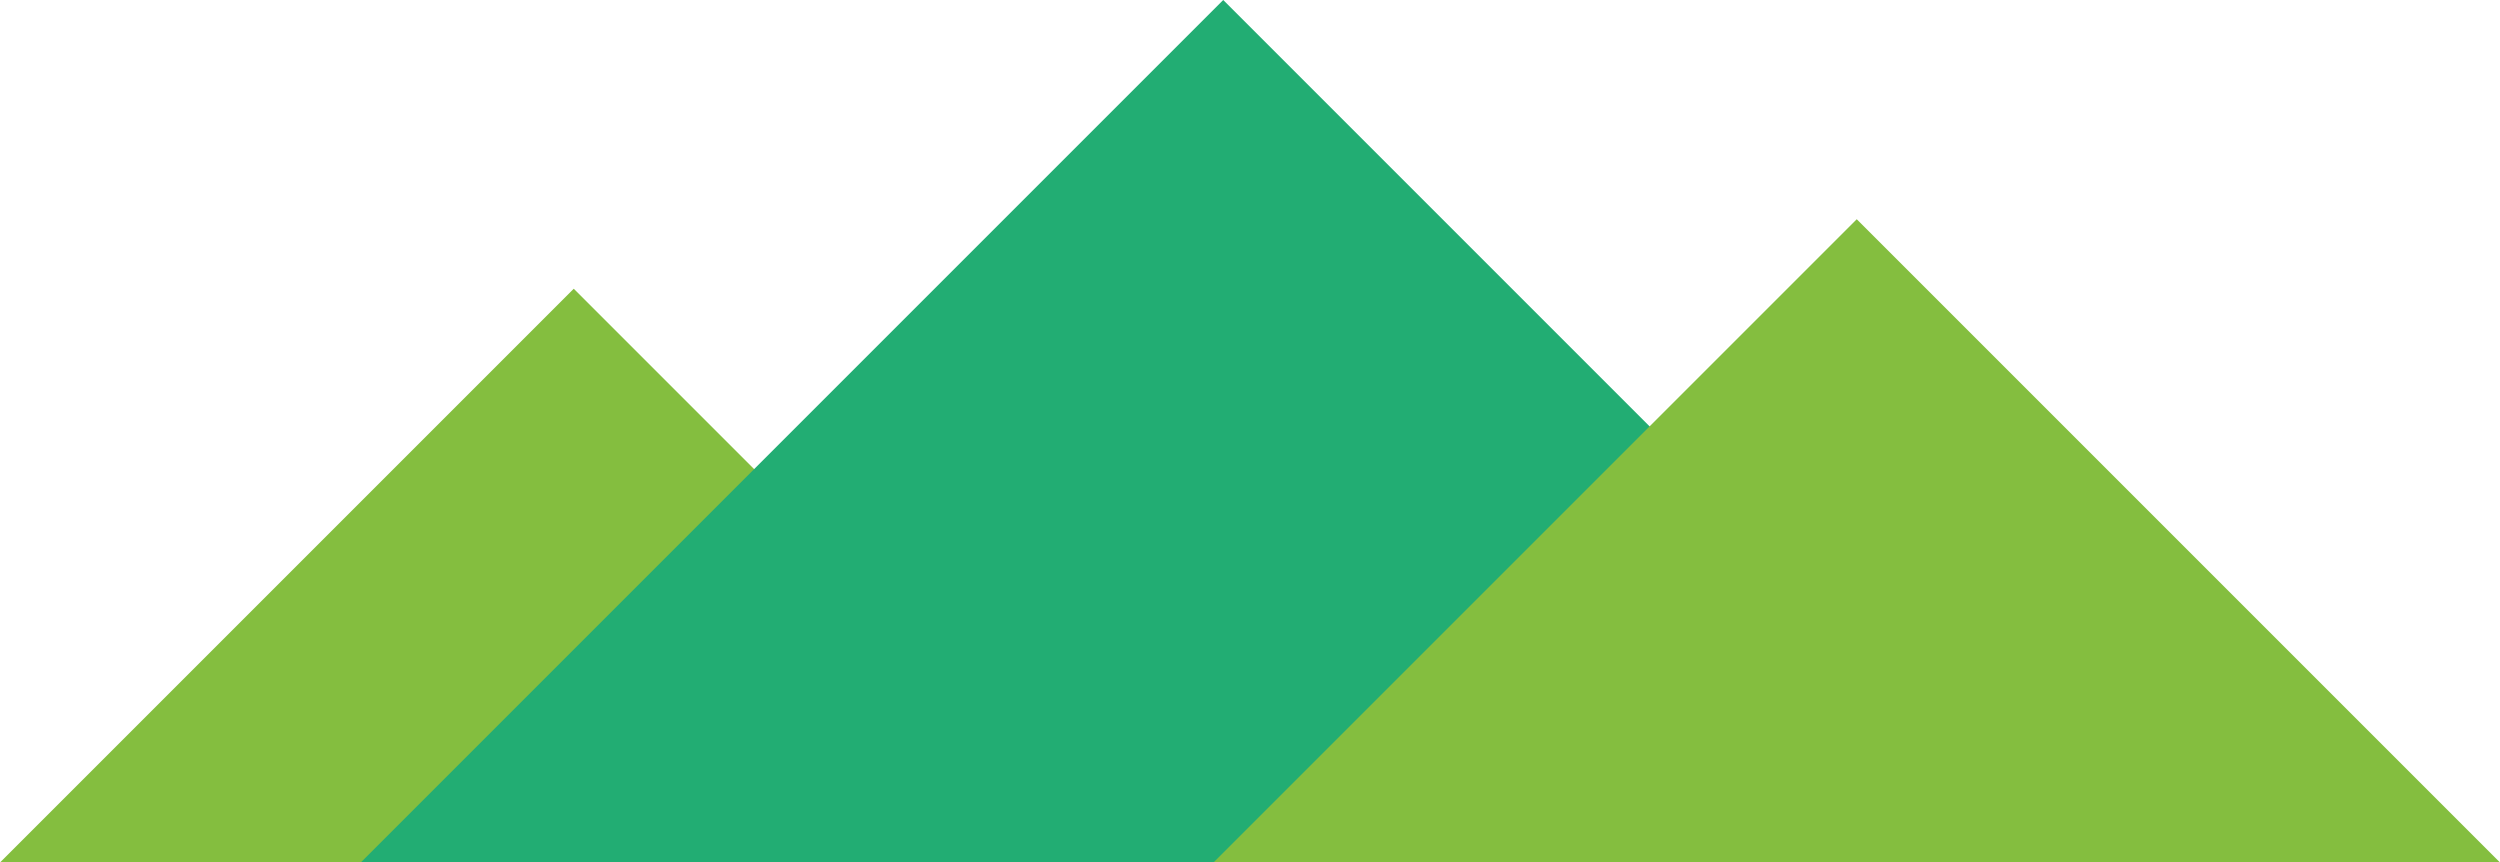 <?xml version="1.0" encoding="UTF-8"?>
<svg id="_レイヤー_2" data-name="レイヤー_2" xmlns="http://www.w3.org/2000/svg" viewBox="0 0 100.35 34.62">
  <g id="SP">
    <g>
      <polygon points="0 34.62 23.03 11.59 46.06 34.62 0 34.62" style="fill: #84be3f;"/>
      <polygon points="14.48 34.62 49.1 0 83.72 34.62 14.48 34.62" style="fill: #22ad73;"/>
      <polygon points="48.71 34.62 74.53 8.8 100.35 34.62 48.71 34.62" style="fill: #84be3f;"/>
    </g>
  </g>
</svg>